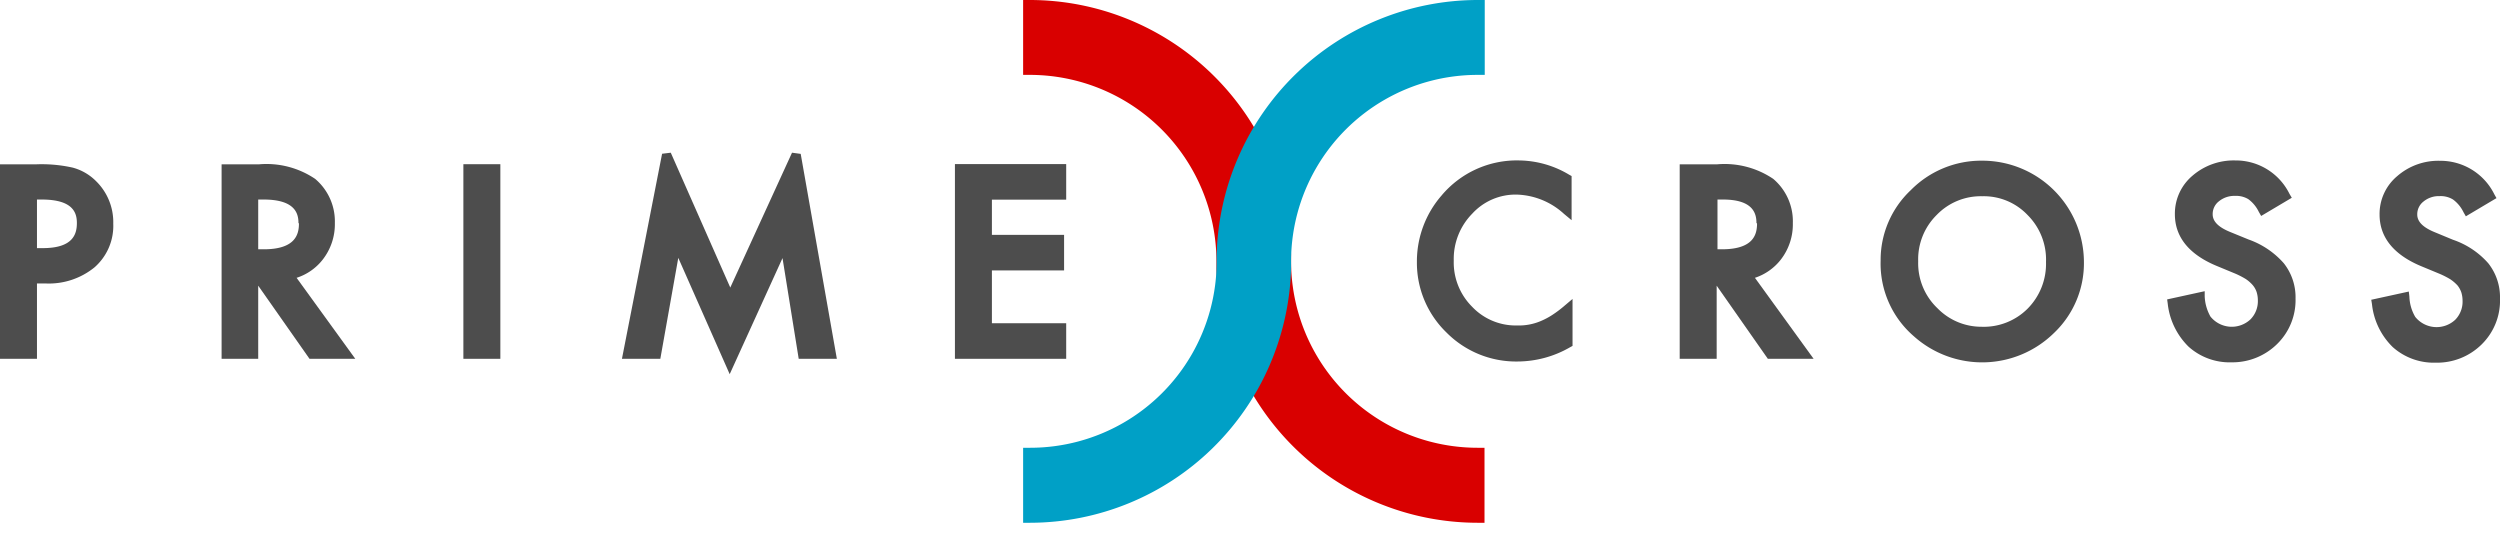 <svg id="レイヤー_1" data-name="レイヤー 1" xmlns="http://www.w3.org/2000/svg" width="213" height="46" viewBox="0 0 213 46"><path d="M125.91,38.15A15.89,15.89,0,0,1,110,22.27v-.59h0A22.28,22.28,0,0,0,87.76,0h-.59V6.38h.59a15.9,15.9,0,0,1,15.88,15.89v.59h0a22.28,22.28,0,0,0,22.25,21.68h.59V38.15Z" style="fill:#d90000"/><path d="M125.91,0a22.28,22.28,0,0,0-22.25,21.68h0v.59A15.89,15.89,0,0,1,87.76,38.15h-.59v6.39h.59A22.28,22.28,0,0,0,110,22.86h0v-.59A15.9,15.9,0,0,1,125.91,6.38h.59V0Z" style="fill:#00a0c6"/><path d="M6.19,14.28A12.16,12.16,0,0,0,3.09,14H0V30.57H3.15V24.15h.71a6.16,6.16,0,0,0,4.19-1.37,4.7,4.7,0,0,0,1.6-3.73,4.89,4.89,0,0,0-1.48-3.63A4.41,4.41,0,0,0,6.19,14.28ZM6.55,19c0,.92-.3,2.14-2.9,2.14h-.5V17h.4C6.23,17,6.55,18.13,6.55,19Z" style="fill:#4d4d4d"/><path d="M27.47,22.15A4.9,4.9,0,0,0,28.53,19a4.74,4.74,0,0,0-1.68-3.76A7.41,7.41,0,0,0,22.07,14H18.88V30.57H22V24.34l4.37,6.23h3.9l-5-6.9A4.6,4.6,0,0,0,27.47,22.15Zm-2-3.11c0,.95-.32,2.2-3,2.2H22V17h.46C25.12,17,25.43,18.17,25.43,19Z" style="fill:#4d4d4d"/><rect x="39.48" y="13.99" width="3.15" height="16.58" style="fill:#4d4d4d"/><polygon points="67.48 13.01 62.22 24.5 57.15 13.01 56.41 13.1 52.99 30.57 56.26 30.57 57.79 21.97 62.17 31.88 66.67 21.99 68.05 30.57 71.3 30.57 68.22 13.11 67.48 13.01" style="fill:#4d4d4d"/><polygon points="81.36 30.57 90.84 30.57 90.84 27.54 84.51 27.54 84.51 23.04 90.66 23.04 90.66 20.01 84.51 20.01 84.51 17.01 90.84 17.01 90.84 13.98 81.36 13.98 81.36 30.57" style="fill:#4d4d4d"/><path d="M129.47,13.67a8.37,8.37,0,0,0-6.66,3,8.56,8.56,0,0,0-2.09,5.65,8.26,8.26,0,0,0,2.51,6,8.35,8.35,0,0,0,6.06,2.48,9,9,0,0,0,4.49-1.22l.2-.11v-4l-.65.55a9.73,9.73,0,0,1-1.07.81,6.23,6.23,0,0,1-1,.53,4.78,4.78,0,0,1-2,.37,5.12,5.12,0,0,1-3.84-1.6,5.33,5.33,0,0,1-1.56-3.92,5.5,5.5,0,0,1,1.57-4,5,5,0,0,1,3.82-1.63,6.22,6.22,0,0,1,4,1.64l.65.54V15l-.2-.11A8.46,8.46,0,0,0,129.47,13.67Z" style="fill:#4d4d4d"/><path d="M151.7,22.15A4.9,4.9,0,0,0,152.75,19a4.73,4.73,0,0,0-1.67-3.76A7.41,7.41,0,0,0,146.3,14h-3.19V30.57h3.15V24.34l4.36,6.23h3.9l-5-6.9A4.64,4.64,0,0,0,151.7,22.15Zm-2-3.11c0,.95-.31,2.2-3,2.2h-.37V17h.46C149.35,17,149.65,18.17,149.65,19Z" style="fill:#4d4d4d"/><path d="M168.92,13.69a8.43,8.43,0,0,0-6.12,2.51,8.16,8.16,0,0,0-2.57,6,8.17,8.17,0,0,0,2.82,6.44A8.73,8.73,0,0,0,175,28.37a8.19,8.19,0,0,0,2.55-6.07,8.66,8.66,0,0,0-8.61-8.61Zm-.09,14.15a5.22,5.22,0,0,1-3.76-1.58,5.29,5.29,0,0,1-1.64-4A5.31,5.31,0,0,1,165,18.32a5.21,5.21,0,0,1,3.88-1.6,5.14,5.14,0,0,1,3.87,1.6,5.36,5.36,0,0,1,1.57,4,5.42,5.42,0,0,1-1.59,4A5.28,5.28,0,0,1,168.83,27.84Z" style="fill:#4d4d4d"/><path d="M191.59,20.41,190,19.76c-1-.41-1.48-.9-1.48-1.5a1.37,1.37,0,0,1,.52-1.1,2.07,2.07,0,0,1,1.39-.47,2,2,0,0,1,1.13.28,2.91,2.91,0,0,1,.89,1.08l.2.35,2.61-1.55-.2-.34a5.1,5.1,0,0,0-4.61-2.84,5.37,5.37,0,0,0-3.65,1.3,4.22,4.22,0,0,0-1.5,3.28c0,1.92,1.18,3.4,3.5,4.38l1.52.63a7.24,7.24,0,0,1,1,.5,3,3,0,0,1,.61.53,1.77,1.77,0,0,1,.33.58,2.36,2.36,0,0,1,.11.72,2.21,2.21,0,0,1-.63,1.62,2.33,2.33,0,0,1-3.41-.24,3.81,3.81,0,0,1-.49-1.73l0-.43-3.2.7.05.36a6.06,6.06,0,0,0,1.78,3.67,5.23,5.23,0,0,0,3.66,1.33A5.42,5.42,0,0,0,194,29.32a5.23,5.23,0,0,0,1.58-3.89,4.66,4.66,0,0,0-1-3A7.16,7.16,0,0,0,191.59,20.41Z" style="fill:#4d4d4d"/><path d="M212,22.43a7,7,0,0,0-3-2l-1.57-.65c-1-.41-1.48-.9-1.48-1.5a1.37,1.37,0,0,1,.52-1.1,2.05,2.05,0,0,1,1.39-.47A2,2,0,0,1,209,17a2.91,2.91,0,0,1,.89,1.08l.2.35,2.61-1.55-.19-.34a5.12,5.12,0,0,0-4.61-2.84,5.33,5.33,0,0,0-3.65,1.3,4.2,4.2,0,0,0-1.51,3.28c0,1.92,1.18,3.4,3.5,4.38l1.52.63a7.24,7.24,0,0,1,1,.5,3.36,3.36,0,0,1,.62.53,1.94,1.94,0,0,1,.32.58,2.36,2.36,0,0,1,.11.72,2.2,2.2,0,0,1-.62,1.62,2.33,2.33,0,0,1-3.41-.24,3.63,3.63,0,0,1-.5-1.73l-.05-.43-3.2.7.06.36a6,6,0,0,0,1.77,3.67,5.25,5.25,0,0,0,3.66,1.33,5.4,5.4,0,0,0,3.91-1.55A5.23,5.23,0,0,0,213,25.43,4.66,4.66,0,0,0,212,22.43Z" style="fill:#4d4d4d"/></svg>